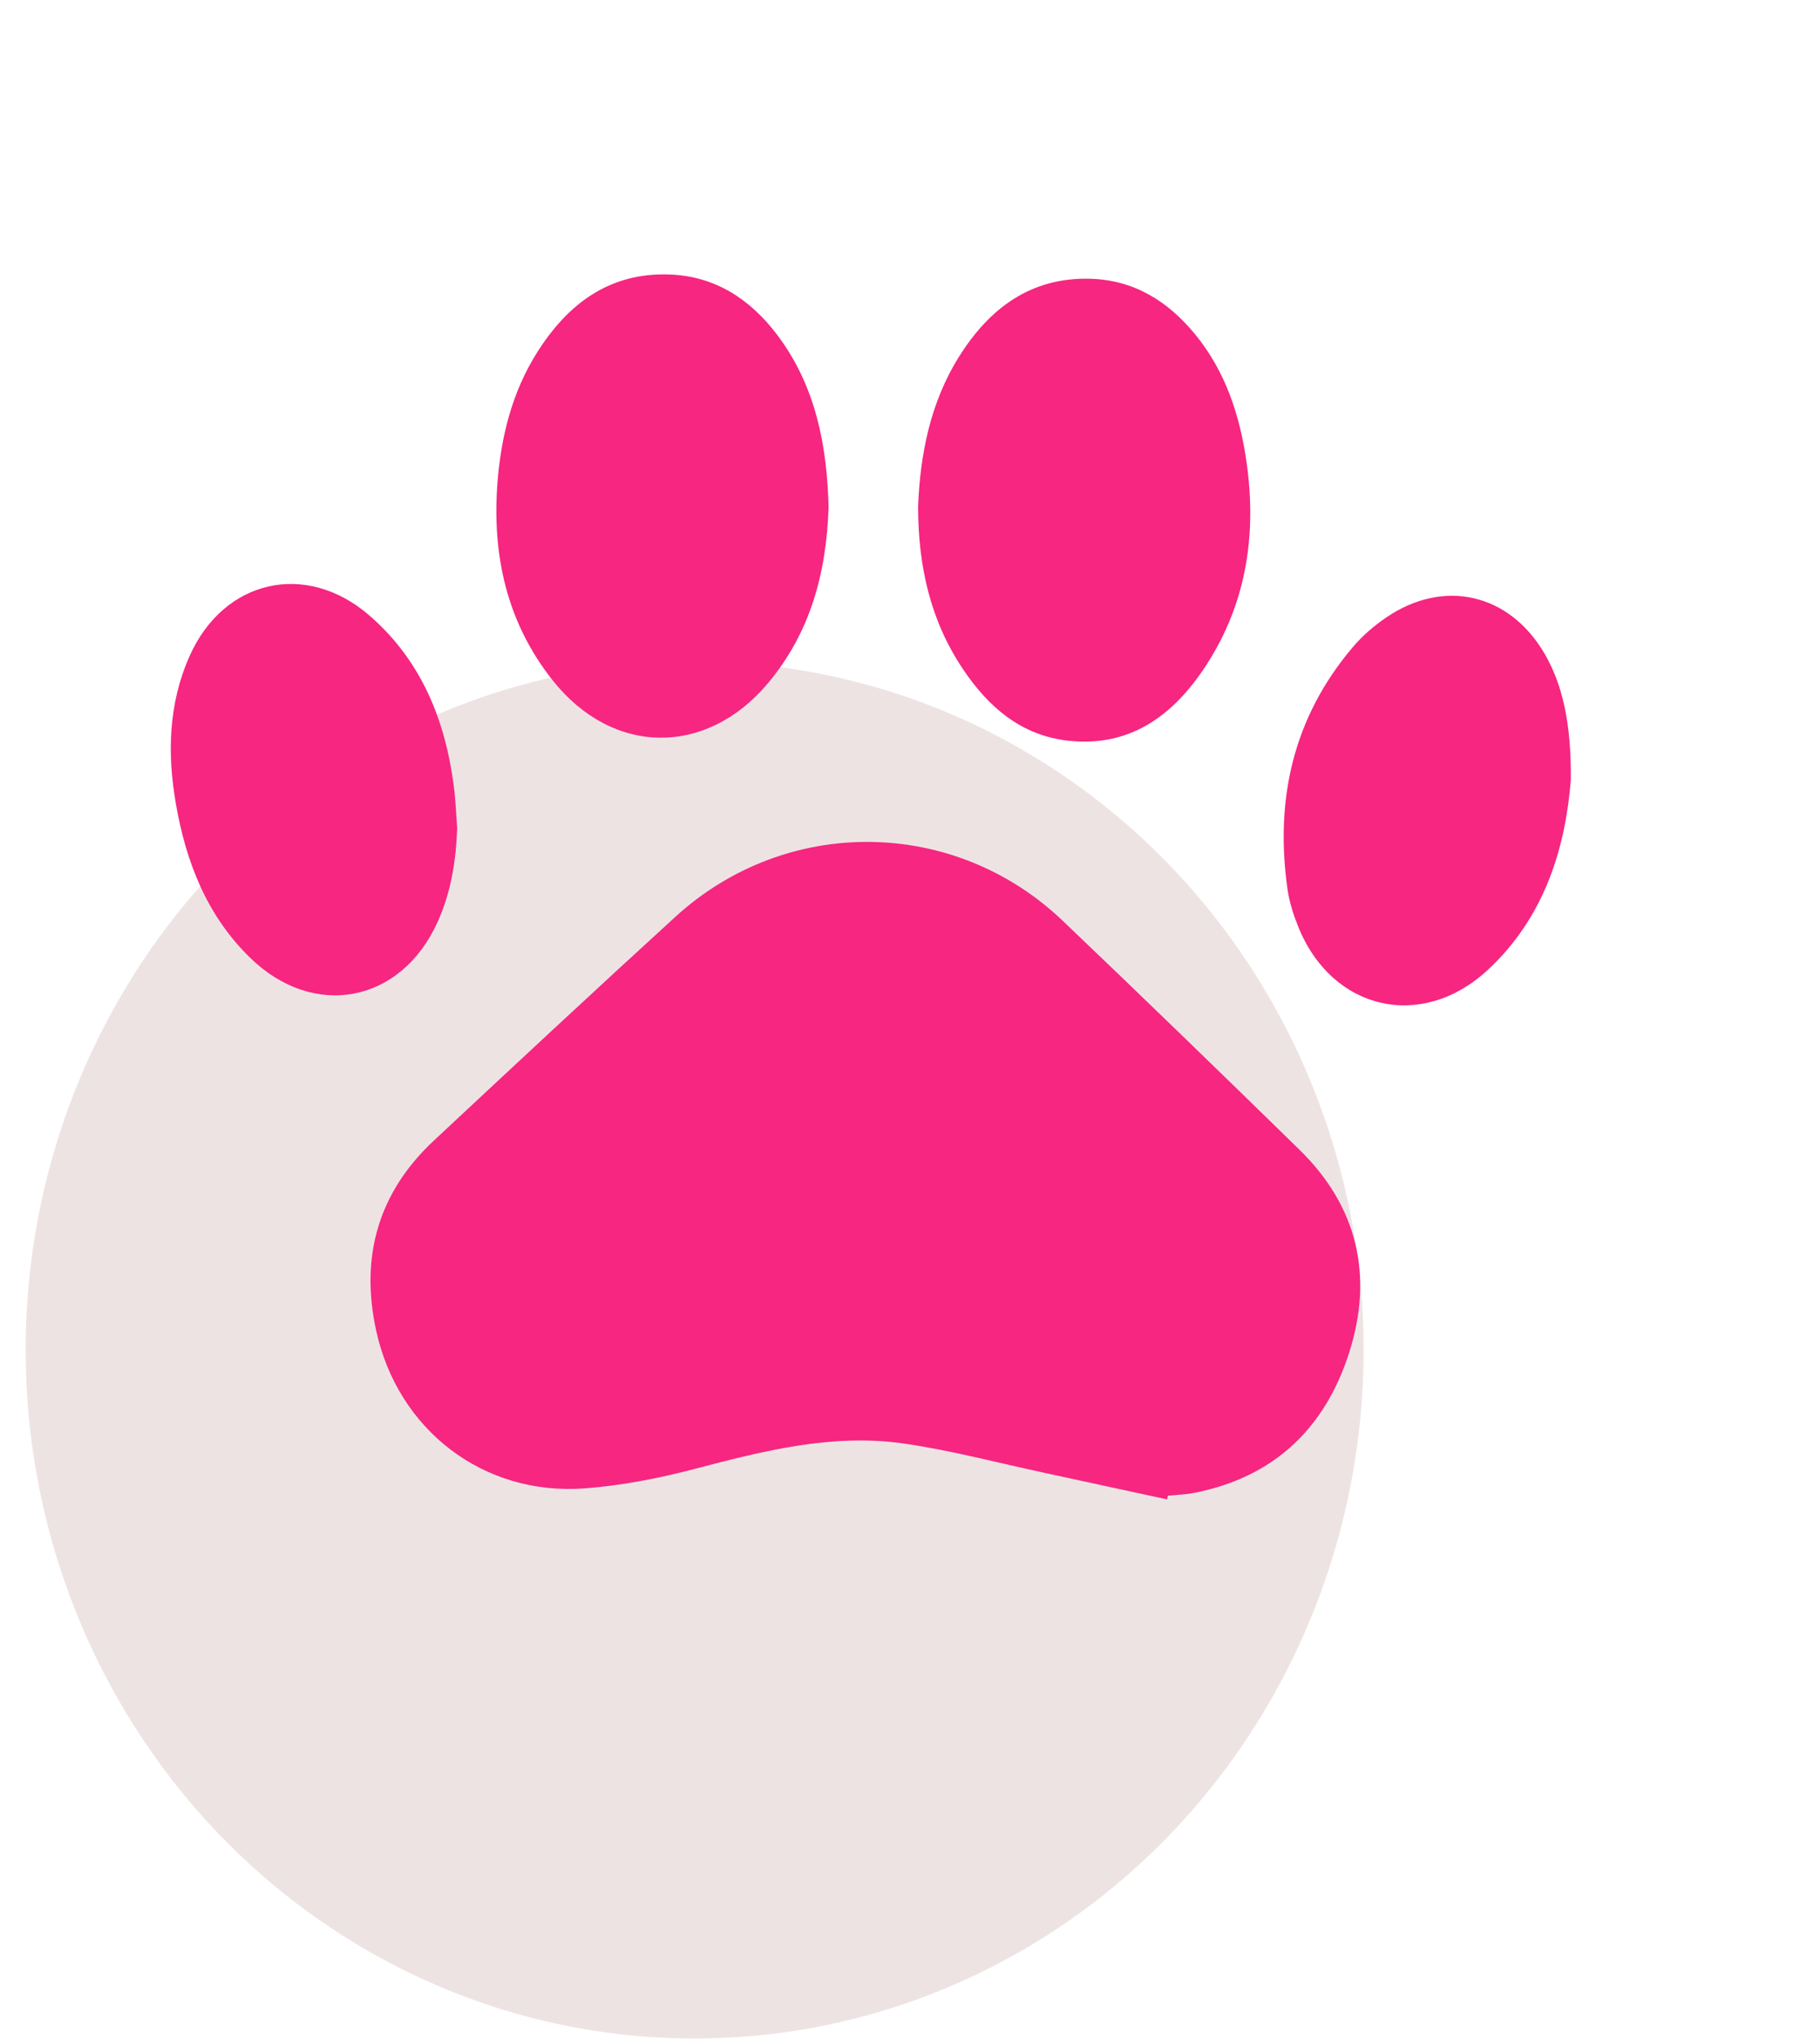 <svg width="67" height="75" viewBox="0 0 67 75" fill="none" xmlns="http://www.w3.org/2000/svg">
<ellipse cx="25.572" cy="49.667" rx="24.627" ry="25.33" fill="#EEE3E3"/>
<path d="M42.961 55.161C41.483 54.842 40.007 54.519 38.53 54.202C36.778 53.828 35.039 53.361 33.27 53.106C30.632 52.727 28.092 53.38 25.555 54.045C24.238 54.389 22.88 54.654 21.524 54.756C17.795 55.036 14.637 52.607 13.843 48.931C13.257 46.22 13.93 43.866 15.975 41.958C18.927 39.204 21.881 36.45 24.864 33.728C28.95 29.997 35.127 30.064 39.126 33.878C42.049 36.665 44.948 39.475 47.836 42.296C49.977 44.387 50.564 46.93 49.674 49.741C48.785 52.546 46.89 54.359 43.932 54.927C43.624 54.987 43.306 54.994 42.994 55.024C42.982 55.069 42.971 55.115 42.961 55.161Z" fill="#F62681"/>
<path d="M30.503 18.653C30.426 21.079 29.829 23.276 28.273 25.132C26.007 27.836 22.564 27.808 20.36 25.047C18.657 22.914 18.107 20.424 18.314 17.75C18.446 16.054 18.853 14.422 19.773 12.965C20.898 11.185 22.425 10.022 24.637 10.098C26.328 10.156 27.622 11.009 28.614 12.324C30.037 14.209 30.445 16.408 30.503 18.653Z" fill="#F62681"/>
<path d="M33.798 18.624C33.875 16.731 34.239 14.815 35.314 13.107C36.425 11.343 37.943 10.197 40.132 10.255C41.736 10.298 42.988 11.075 43.985 12.285C45.114 13.655 45.644 15.278 45.89 17.008C46.283 19.767 45.852 22.368 44.259 24.69C43.093 26.387 41.541 27.481 39.36 27.254C37.605 27.072 36.387 26.017 35.446 24.612C34.255 22.834 33.798 20.838 33.798 18.624Z" fill="#F62681"/>
<path d="M16.83 30.466C16.788 31.662 16.606 32.825 16.108 33.922C14.757 36.908 11.543 37.519 9.198 35.226C7.613 33.677 6.847 31.714 6.476 29.577C6.153 27.722 6.2 25.888 6.98 24.135C8.237 21.313 11.276 20.623 13.609 22.652C15.504 24.3 16.389 26.478 16.706 28.918C16.773 29.431 16.79 29.951 16.83 30.466Z" fill="#F62681"/>
<path d="M57.827 28.686C57.643 31.046 56.932 33.692 54.751 35.7C52.319 37.935 49.032 37.165 47.796 34.102C47.617 33.66 47.465 33.191 47.398 32.722C46.928 29.41 47.605 26.393 49.804 23.804C50.158 23.387 50.592 23.013 51.047 22.706C53.161 21.275 55.567 21.839 56.855 24.039C57.512 25.162 57.848 26.594 57.827 28.686Z" fill="#F62681"/>
</svg>
